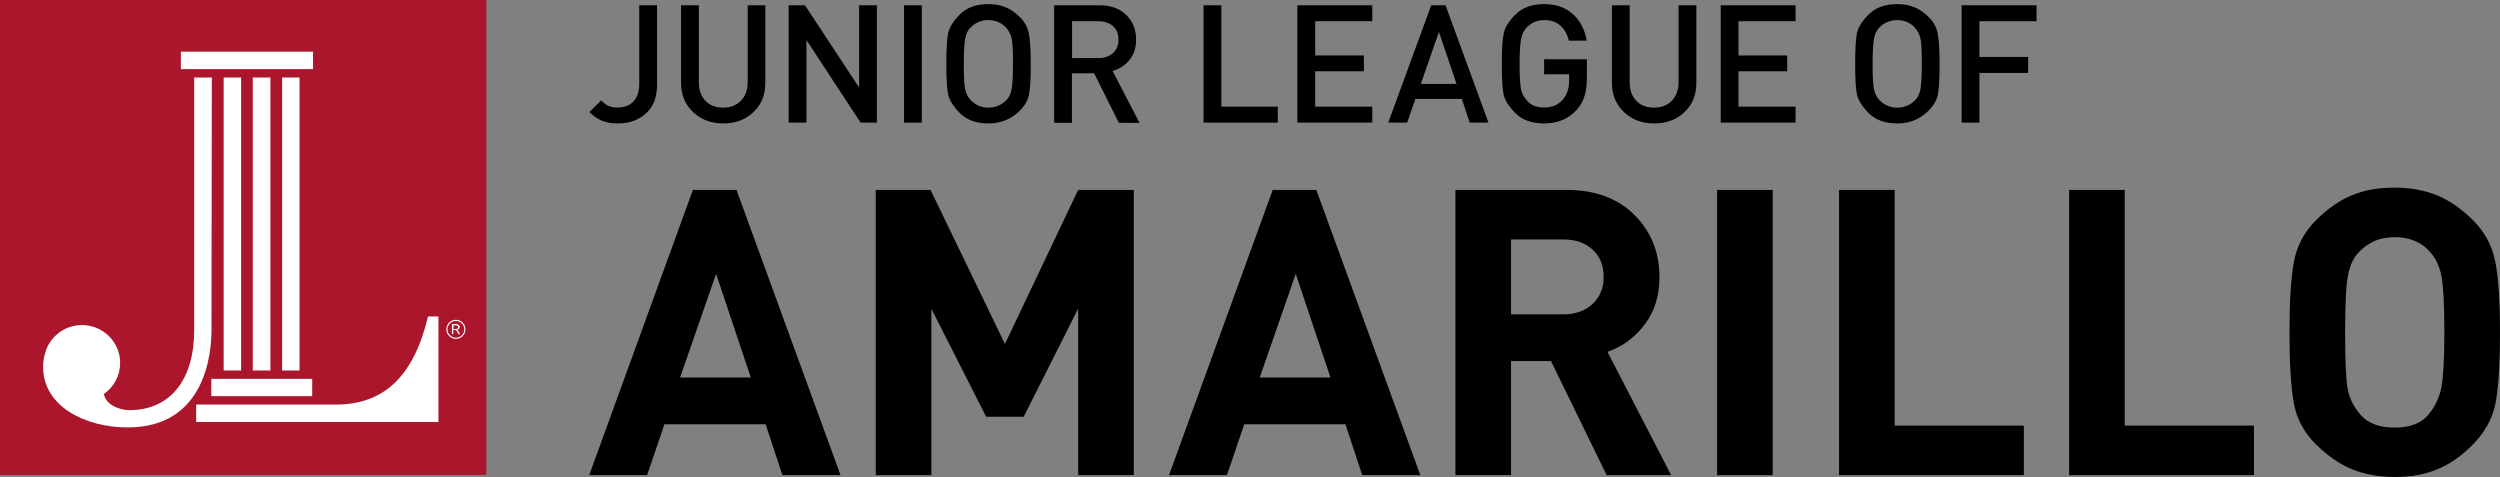 <?xml version="1.0" encoding="utf-8"?>
<!-- Generator: Adobe Illustrator 21.0.2, SVG Export Plug-In . SVG Version: 6.00 Build 0)  -->
<svg version="1.1" id="Layer_1" xmlns="http://www.w3.org/2000/svg" xmlns:xlink="http://www.w3.org/1999/xlink" x="0px" y="0px"
	 viewBox="0 0 1519 289.9" style="enable-background:new 0 0 1519 289.9;" xml:space="preserve">
<rect x="0" y="0" width="1519" height="289.9" fill="#808080" stroke="none"/>
<style type="text/css">
	.st0{fill:#AC162C;}
	.st1{fill:#FFFFFF;}
</style>
<g>
	<rect class="st0" width="295.5" height="288.6"/>
	<g>
		<polygon class="st1" points="190.2,31.4 190,31.4 109.9,31.4 109.9,42 190.2,42 		"/>
		<polygon class="st1" points="146.3,47.1 135.9,47.1 135.9,225.1 146.5,225.1 146.5,47.1 		"/>
		<path class="st1" d="M266.2,192.3h-6.2l0,0.2c-8.5,35.9-26.7,53.3-55.7,53.3h-9.1l-4.5,0h-71.5v10.6h48.4l98.8,0v-64H266.2z"/>
		<polygon class="st1" points="128.4,240.7 189.7,240.7 189.7,230.2 189.5,230.2 128.4,230.2 		"/>
		<polygon class="st1" points="164,47.1 153.6,47.1 153.6,225.1 164.3,225.1 164.3,47.1 		"/>
		<polygon class="st1" points="181.8,47.1 171.4,47.1 171.4,225.1 182,225.1 182,47.1 		"/>
		<path class="st1" d="M128.7,47.1h-0.2H118v153.4c0,30.5-14.7,48.7-39.4,48.7c-5.3,0-14.1-2.7-15.5-9.8c6.2-4.3,9.9-11.3,9.9-18.9
			c0-12.7-10.4-23-23.2-23c-10.5,0-19.7,7-22.4,17.1c-0.8,2.6-1.2,5.4-1.2,8.3c0,24.2,25.8,36.8,51.4,36.8
			c47.3,0,50.9-45.2,50.9-59.1L128.7,47.1z"/>
		<path class="st1" d="M275.4,199.9h1c1,0,2-0.1,2-1.1c0-1-0.8-1.1-1.8-1.1h-1.1V199.9z M279.3,198.7c0,1.4-1.4,1.7-1.8,1.7v0
			c0.8,0.3,1.1,0.5,2,2.7h-0.9l-0.2-0.4c-1-2-1.3-2.3-2.6-2.3h-0.4v2.6h-0.8v-6.1h2.5C279.3,197.1,279.3,198.5,279.3,198.7z
			 M277,195c-2.8,0-5.1,2.3-5.1,5.1c0,2.8,2.3,5.1,5.1,5.1c2.8,0,5.1-2.3,5.1-5.1C282.1,197.3,279.8,195,277,195z M277,205.9
			c-3.2,0-5.8-2.6-5.8-5.8c0-3.2,2.6-5.8,5.8-5.8c3.2,0,5.8,2.6,5.8,5.8C282.8,203.3,280.2,205.9,277,205.9z"/>
	</g>
</g>
<g>
	<path d="M475.4,288.7l-10.2-30.9h-61.5l-10.5,30.9H358l63-173.3h26.5l63.2,173.3H475.4z M435.1,166.4l-21.9,63h43L435.1,166.4z"/>
	<path d="M655.1,288.7V187.5L622,253.2h-22.8l-33.3-65.6v101.1h-33.8V115.4h33.3l45.2,93.6l44.5-93.6h33.8v173.3H655.1z"/>
	<path d="M827.7,288.7l-10.2-30.9h-61.5l-10.5,30.9h-35.2l63-173.3h26.5l63.2,173.3H827.7z M787.3,166.4l-21.9,63h43L787.3,166.4z"
		/>
	<path d="M976.2,288.7l-33.8-69.3h-24.3v69.3h-33.8V115.4h67.8c17.2,0,30.8,5.1,41,15.2c10.1,10.1,15.2,22.7,15.2,37.8
		c0,11.3-3,20.9-9,28.8c-6,7.9-13.5,13.4-22.6,16.6l38.7,74.9H976.2z M949.9,145.5h-31.8V191h31.8c7.3,0,13.2-2.1,17.7-6.3
		c4.5-4.2,6.8-9.7,6.8-16.4c0-6.9-2.2-12.5-6.7-16.6C963.3,147.6,957.4,145.5,949.9,145.5z"/>
	<path d="M1043.3,288.7V115.4h33.8v173.3H1043.3z"/>
	<path d="M1117.4,288.7V115.4h33.8v143.2h78.5v30.1H1117.4z"/>
	<path d="M1257.2,288.7V115.4h33.8v143.2h78.5v30.1H1257.2z"/>
	<path d="M1501.7,270.9c-6.3,6.3-13.2,11.1-20.7,14.2c-7.5,3.2-16.1,4.7-26,4.7c-9.7,0-18.4-1.6-26-4.7c-7.6-3.2-15-8.3-22.1-15.4
		c-7.1-7.1-11.5-15.4-13.2-24.9s-2.6-23.8-2.6-42.9c0-19,0.9-33.3,2.7-42.9c1.8-9.6,6.2-18,13.2-25c7-7,14.3-12.2,21.9-15.3
		c7.5-3.2,16.2-4.7,26.1-4.7c9.6,0,18.1,1.6,25.8,4.7c7.6,3.2,15,8.3,22,15.3c7,7,11.5,15.5,13.4,25.3c1.9,9.8,2.8,24,2.8,42.7
		c0,19.1-0.9,33.4-2.7,42.9C1514.5,254.3,1509.7,263,1501.7,270.9z M1476.7,153.3c-5.3-6.2-12.6-9.2-21.6-9.2
		c-4.7,0-8.9,0.8-12.5,2.4c-3.6,1.6-7,4.1-10,7.4c-3,3.3-5,8-6.1,14.1c-1.1,6.1-1.6,17.4-1.6,33.9c0,17,0.5,28.4,1.5,34.2
		c1,5.8,3.7,11.1,8.1,16.2c4.5,5,11.3,7.5,20.5,7.5c9.1,0,15.8-2.5,20.1-7.4c4.3-4.9,7-10.7,8.3-17.1c1.2-6.5,1.8-17.6,1.8-33.3
		c0-16.5-0.6-27.8-1.7-33.8C1482.4,162.1,1480.1,157.2,1476.7,153.3z"/>
</g>
<g>
	<path d="M375.4,75c-3.6,0-6.8-0.5-9.5-1.6c-2.7-1.1-5.3-2.8-7.8-5.3l7.2-7.1c1.5,1.5,2.9,2.6,4.3,3.3c1.4,0.7,3.3,1,5.8,1
		c4,0,7.2-1.2,9.5-3.7c2.3-2.4,3.5-6,3.5-10.6V3.2h10.8v48.7c0,7.2-2.2,12.9-6.7,17C387.9,73,382.3,75,375.4,75z"/>
	<path d="M439.4,75c-7.3,0-13.4-2.3-18.3-6.9c-4.8-4.6-7.3-10.5-7.3-17.8V3.2h10.8v46.7c0,4.7,1.3,8.5,4,11.3
		c2.6,2.8,6.2,4.2,10.8,4.2c4.5,0,8.1-1.4,10.8-4.2c2.7-2.8,4.1-6.5,4.1-11.3V3.2H465v47.2c0,7.3-2.4,13.2-7.3,17.8
		C452.9,72.8,446.8,75,439.4,75z"/>
	<path d="M522.9,74.5L490,24.3v50.2h-10.8V3.2l9.9,0l32.9,50v-50h10.8v71.3L522.9,74.5z"/>
	<path d="M549.3,74.5V3.2h10.8v71.3H549.3z"/>
	<path d="M619.4,67.4c-5.1,5.1-11.3,7.6-18.8,7.6c-7.4,0-13.2-2.1-17.3-6.2c-4.1-4.1-6.6-8.1-7.3-11.8c-0.7-3.7-1-9.8-1-18.2
		c0-8.3,0.3-14.4,1-18.2c0.7-3.8,3.1-7.7,7.3-11.9c4.1-4.1,9.9-6.2,17.3-6.2c3.8,0,7.3,0.6,10.4,1.9c3.1,1.3,6.1,3.3,8.9,6.2
		c2.8,2.8,4.6,6.2,5.3,10c0.7,3.8,1.1,9.9,1.1,18.2c0,8.6-0.3,14.7-1,18.3C624.7,60.7,622.7,64.2,619.4,67.4z M611.2,16.7
		c-1.3-1.4-2.8-2.5-4.7-3.3c-1.8-0.8-3.8-1.2-6-1.2c-2.1,0-4.1,0.4-6,1.2c-1.9,0.8-3.6,2-5.1,3.6c-1.5,1.6-2.5,3.8-3,6.7
		c-0.5,2.8-0.8,7.9-0.8,15.1c0,7.5,0.2,12.5,0.8,15.2c0.5,2.6,1.5,4.8,3.1,6.5c1.5,1.7,3.2,2.9,5.1,3.7c1.8,0.8,3.8,1.2,6,1.2
		c2.1,0,4.1-0.4,6-1.2c1.9-0.8,3.6-2,5.1-3.6c1.5-1.6,2.5-3.8,3-6.7c0.5-2.8,0.8-7.9,0.8-15.1c0-7.5-0.2-12.5-0.8-15.2
		C614.2,21.1,613,18.7,611.2,16.7z"/>
	<path d="M679.8,74.6l-15-30.1l-13.5,0v30.1h-10.8V3.2h27.6c6.7,0,12,1.9,16.1,5.8c4,3.8,6.1,8.9,6.1,15.1c0,4.9-1.3,9-4,12.3
		c-2.6,3.3-6.1,5.5-10.3,6.7l16.4,31.6L679.8,74.6z M667.4,12.9h-16v22.4h16c3.6,0,6.5-1,8.8-3c2.2-2,3.4-4.7,3.4-8.2
		c0-3.5-1.1-6.2-3.3-8.2C674,13.9,671,12.9,667.4,12.9z"/>
	<path d="M731.3,74.5V3.2h10.8v61.6h34.3v9.7H731.3z"/>
	<path d="M788.3,74.5V3.2h45.5v9.7h-34.7v20.8h29.6v9.6h-29.6v21.5h34.7v9.7H788.3z"/>
	<path d="M893,74.5l-4.8-14.4H860l-5,14.4h-11.5l26.1-71.3h8.7l26.1,71.3H893z M874.3,19.4l-11,31.6H885L874.3,19.4z"/>
	<path d="M957.8,67c-2.7,2.8-5.6,4.8-8.9,6.1c-3.2,1.3-6.8,1.9-10.8,1.9c-7.4,0-13.2-2.1-17.3-6.2c-4.1-4.1-6.6-8.1-7.3-11.8
		c-0.7-3.7-1-9.8-1-18.2c0-8.3,0.3-14.4,1.1-18.2c0.7-3.8,3.1-7.7,7.3-11.9c4.1-4.1,9.9-6.2,17.3-6.2c7.3,0,13.2,2.1,17.6,6.2
		c4.5,4.1,7.2,9.5,8.3,16h-10.9c-0.9-4-2.7-7-5.2-9.2c-2.5-2.2-5.8-3.3-9.8-3.3c-2.1,0-4,0.4-5.9,1.2c-1.8,0.8-3.5,2-5,3.6
		c-1.5,1.6-2.5,3.9-3.1,6.9c-0.6,3-0.9,7.9-0.9,14.9c0,7.3,0.3,12.3,0.8,15.1c0.5,2.8,1.9,5.4,4.2,7.8c2.2,2.4,5.5,3.6,9.9,3.6
		c4.8,0,8.5-1.5,11.2-4.6c2.7-3.1,4-6.9,4-11.6v-4h-15.2V36h26v10.9c0,4.7-0.5,8.5-1.5,11.6C961.8,61.6,960.1,64.4,957.8,67z"/>
	<path d="M1005,75c-7.3,0-13.4-2.3-18.3-6.9c-4.8-4.6-7.3-10.5-7.3-17.8V3.2h10.8v46.7c0,4.7,1.3,8.5,4,11.3
		c2.6,2.8,6.2,4.2,10.8,4.2c4.5,0,8.1-1.4,10.8-4.2c2.7-2.8,4.1-6.5,4.1-11.3V3.2h10.8v47.2c0,7.3-2.4,13.2-7.3,17.8
		C1018.5,72.8,1012.4,75,1005,75z"/>
	<path d="M1045.5,74.5V3.2h45.5v9.7h-34.7v20.8h29.6v9.6h-29.6v21.5h34.7v9.7H1045.5z"/>
	<path d="M1171.6,67.4c-5.1,5.1-11.3,7.6-18.8,7.6c-7.4,0-13.2-2.1-17.3-6.2c-4.1-4.1-6.6-8.1-7.3-11.8c-0.7-3.7-1-9.8-1-18.2
		c0-8.3,0.3-14.4,1-18.2c0.7-3.8,3.1-7.7,7.3-11.9c4.1-4.1,9.9-6.2,17.3-6.2c3.8,0,7.3,0.6,10.4,1.9c3.1,1.3,6.1,3.3,8.9,6.2
		c2.8,2.8,4.6,6.2,5.3,10c0.7,3.8,1.1,9.9,1.1,18.2c0,8.6-0.3,14.7-1,18.3C1176.9,60.7,1174.9,64.2,1171.6,67.4z M1163.4,16.7
		c-1.3-1.4-2.8-2.5-4.7-3.3c-1.8-0.8-3.8-1.2-6-1.2c-2.1,0-4.1,0.4-6,1.2c-1.9,0.8-3.6,2-5.1,3.6c-1.5,1.6-2.5,3.8-3,6.7
		c-0.5,2.8-0.8,7.9-0.8,15.1c0,7.5,0.2,12.5,0.8,15.2c0.5,2.6,1.5,4.8,3.1,6.5c1.5,1.7,3.2,2.9,5.1,3.7c1.8,0.8,3.8,1.2,6,1.2
		c2.1,0,4.1-0.4,6-1.2c1.9-0.8,3.6-2,5.1-3.6c1.5-1.6,2.5-3.8,3-6.7c0.5-2.8,0.8-7.9,0.8-15.1c0-7.5-0.2-12.5-0.8-15.2
		C1166.4,21.1,1165.2,18.7,1163.4,16.7z"/>
	<path d="M1202.7,12.9v21.7h29.6v9.7h-29.6v30.2h-10.8V3.2h45.5v9.7H1202.7z"/>
</g>
</svg>
